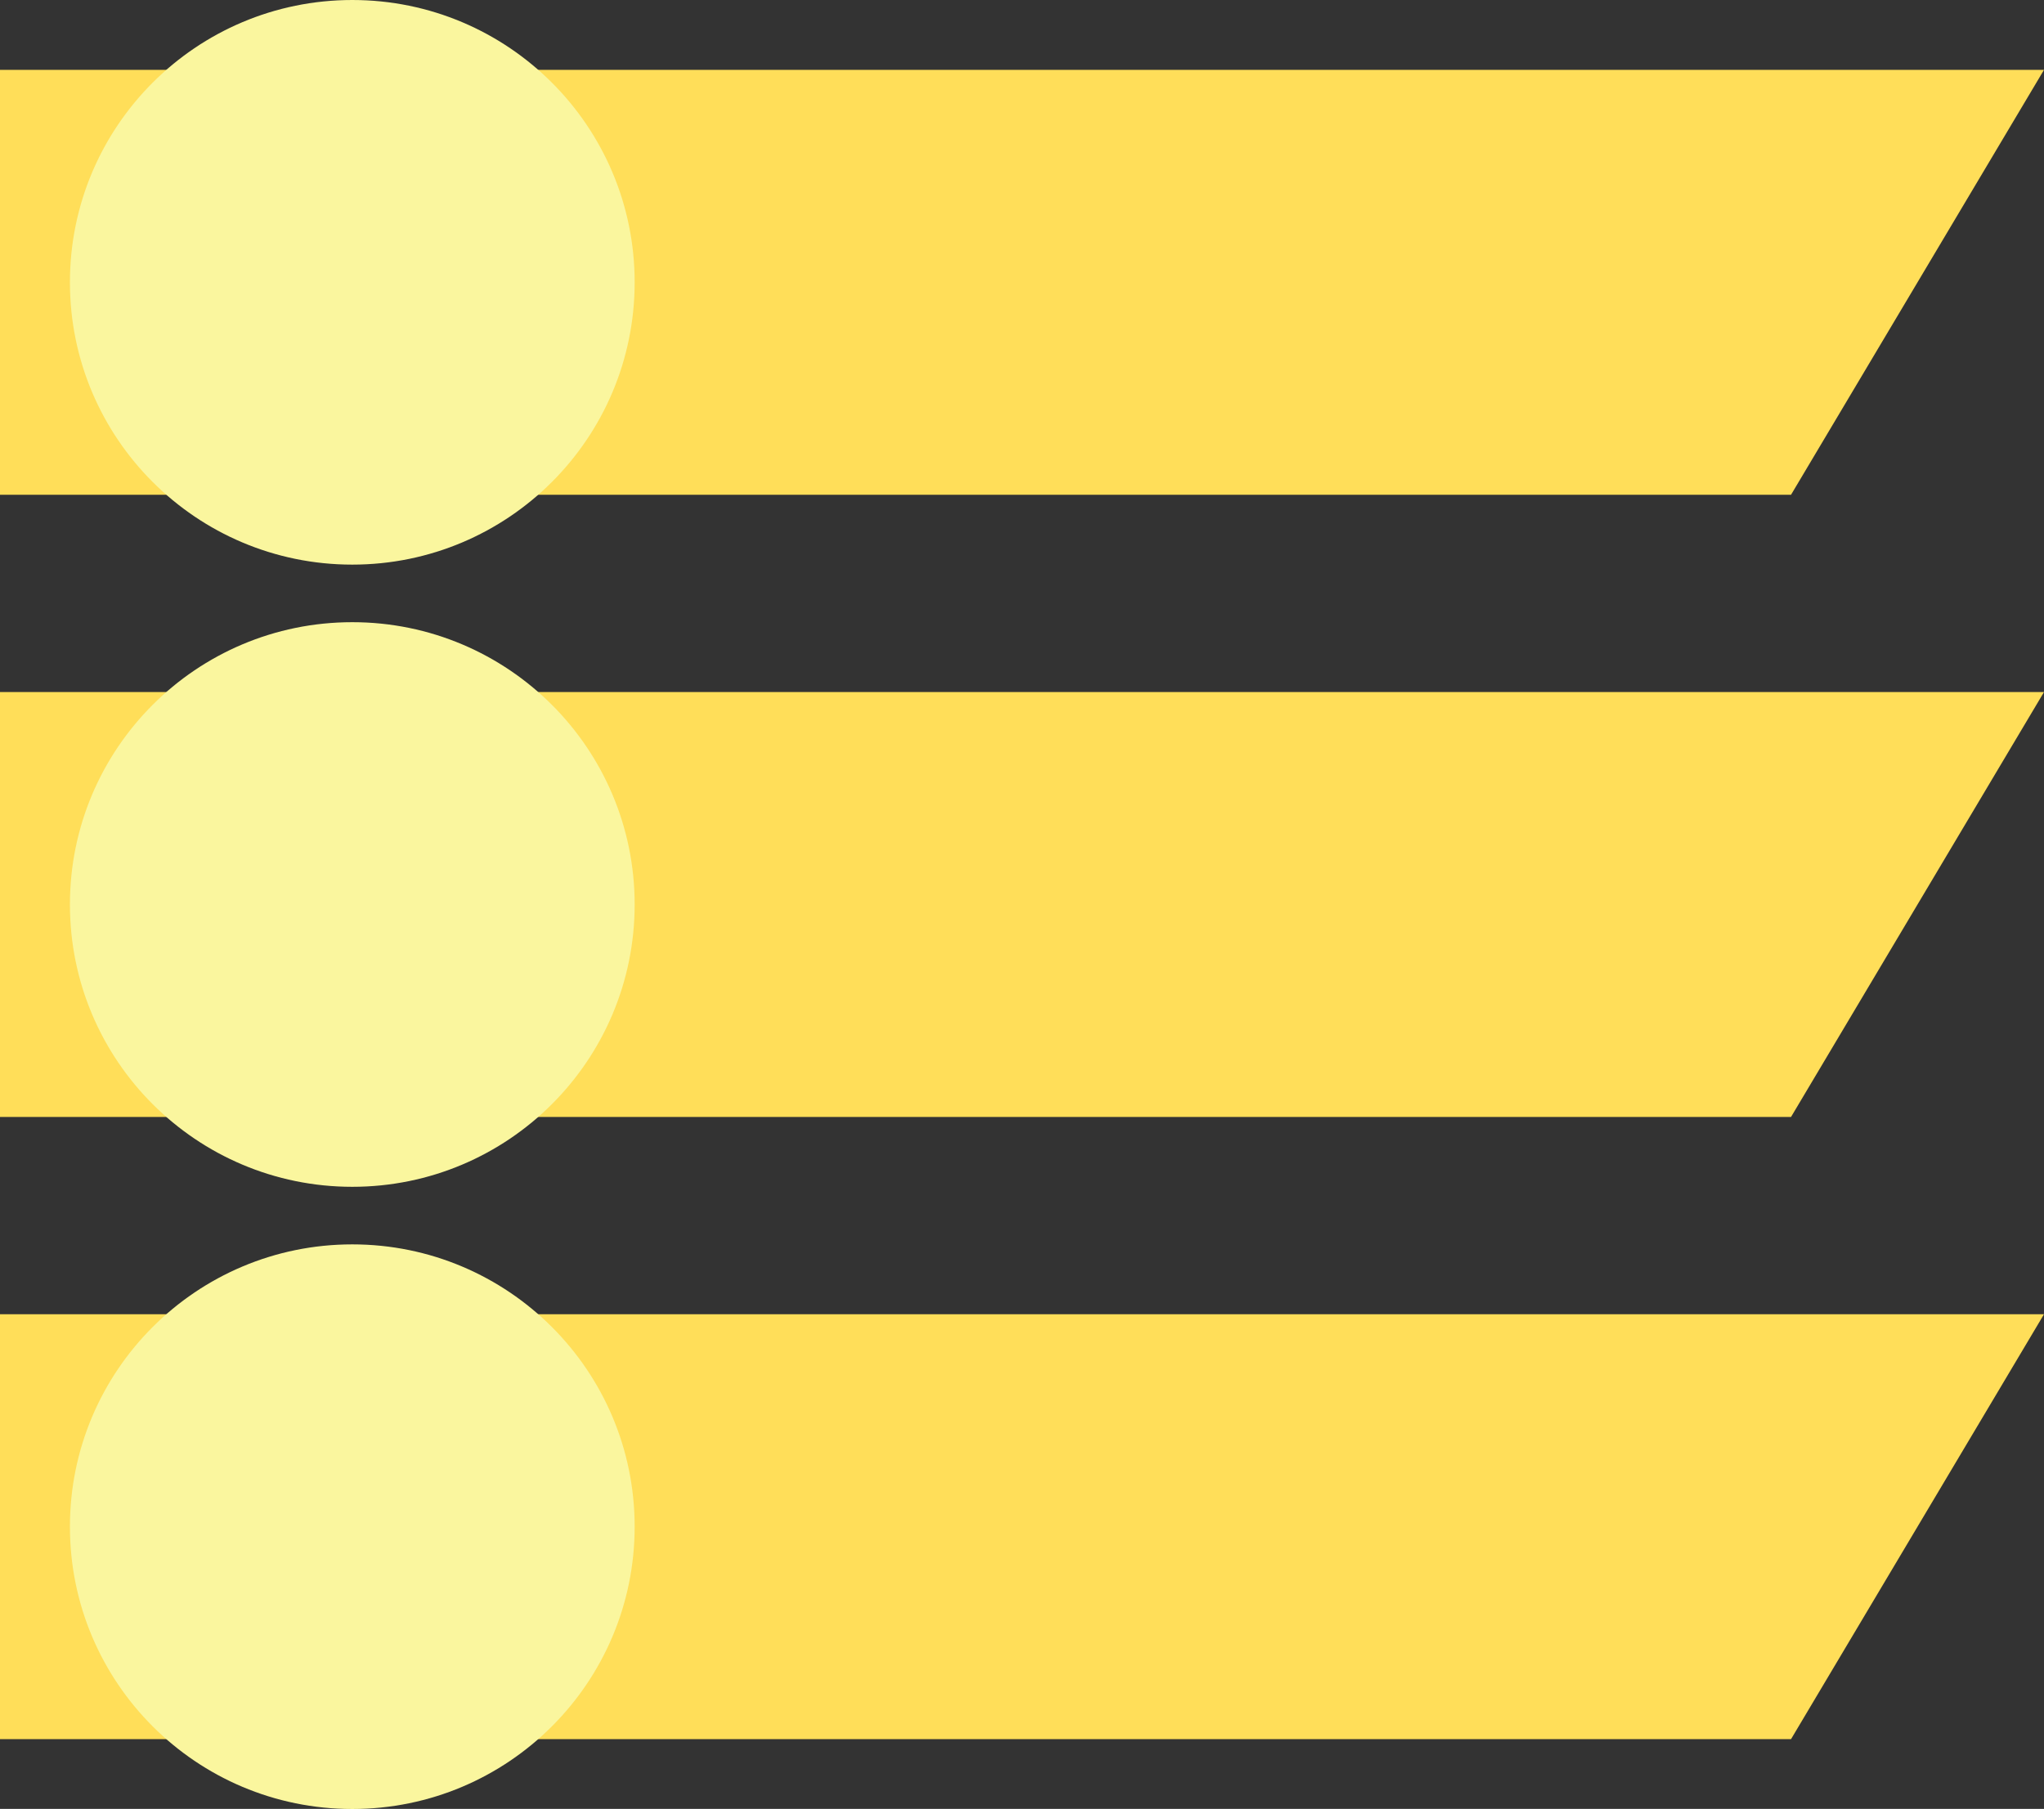 <?xml version="1.0" encoding="UTF-8" standalone="no"?><svg xmlns="http://www.w3.org/2000/svg" xmlns:xlink="http://www.w3.org/1999/xlink" fill="#000000" height="357.6" preserveAspectRatio="xMidYMid meet" version="1" viewBox="0.0 0.0 404.0 357.6" width="404" zoomAndPan="magnify"><rect x="0.0" y="0.0" width="404.0" height="357.6" fill="#333333" stroke="none"/><g data-name="Layer 2"><g data-name="Layer 1"><g id="change1_1"><path d="M354 97.81L0 97.81 0 13.81 404 13.81 354 97.81z" fill="#ffde59"/></g><g id="change2_1"><circle cx="69.63" cy="55.81" fill="#faf69e" r="55.81"/></g><g id="change1_2"><path d="M354 220.81L0 220.81 0 136.81 404 136.81 354 220.81z" fill="#ffde59"/></g><g id="change2_2"><circle cx="69.63" cy="178.81" fill="#faf69e" r="55.81"/></g><g id="change1_3"><path d="M354 343.81L0 343.81 0 259.81 404 259.81 354 343.81z" fill="#ffde59"/></g><g id="change2_3"><circle cx="69.63" cy="301.81" fill="#faf69e" r="55.81"/></g></g></g></svg>